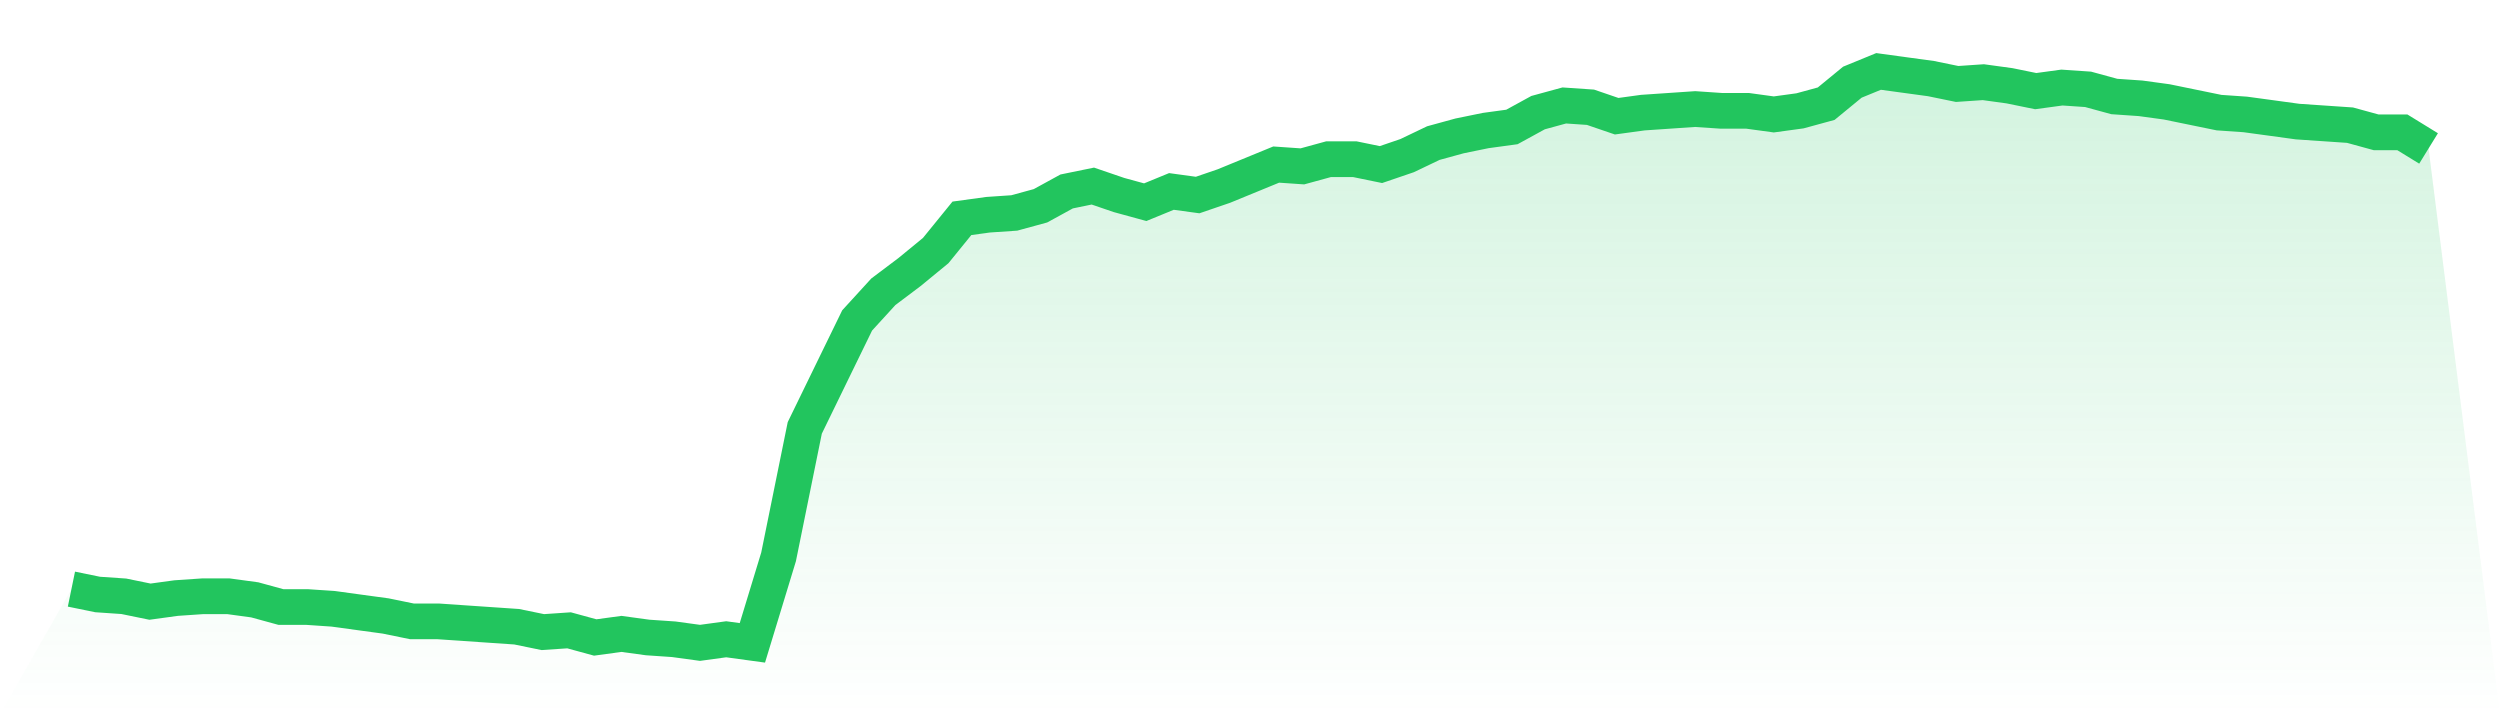 <svg viewBox="0 0 140 40" xmlns="http://www.w3.org/2000/svg">
<defs>
<linearGradient id="gradient" x1="0" x2="0" y1="0" y2="1">
<stop offset="0%" stop-color="#22c55e" stop-opacity="0.2"/>
<stop offset="100%" stop-color="#22c55e" stop-opacity="0"/>
</linearGradient>
</defs>
<path d="M4,32.991 L4,32.991 L5.467,33.292 L6.933,33.392 L8.4,33.693 L9.867,33.492 L11.333,33.392 L12.8,33.392 L14.267,33.592 L15.733,33.994 L17.2,33.994 L18.667,34.094 L20.133,34.295 L21.6,34.495 L23.067,34.796 L24.533,34.796 L26,34.897 L27.467,34.997 L28.933,35.097 L30.4,35.398 L31.867,35.298 L33.333,35.699 L34.8,35.498 L36.267,35.699 L37.733,35.799 L39.2,36 L40.667,35.799 L42.133,36 L43.6,31.185 L45.067,23.962 L46.533,20.953 L48,17.944 L49.467,16.339 L50.933,15.235 L52.4,14.031 L53.867,12.226 L55.333,12.025 L56.8,11.925 L58.267,11.524 L59.733,10.721 L61.2,10.42 L62.667,10.922 L64.133,11.323 L65.6,10.721 L67.067,10.922 L68.533,10.42 L70,9.818 L71.467,9.216 L72.933,9.317 L74.4,8.915 L75.867,8.915 L77.333,9.216 L78.8,8.715 L80.267,8.013 L81.733,7.611 L83.2,7.31 L84.667,7.11 L86.133,6.307 L87.6,5.906 L89.067,6.006 L90.533,6.508 L92,6.307 L93.467,6.207 L94.933,6.107 L96.4,6.207 L97.867,6.207 L99.333,6.408 L100.8,6.207 L102.267,5.806 L103.733,4.602 L105.2,4 L106.667,4.201 L108.133,4.401 L109.6,4.702 L111.067,4.602 L112.533,4.803 L114,5.103 L115.467,4.903 L116.933,5.003 L118.4,5.404 L119.867,5.505 L121.333,5.705 L122.8,6.006 L124.267,6.307 L125.733,6.408 L127.2,6.608 L128.667,6.809 L130.133,6.909 L131.6,7.009 L133.067,7.411 L134.533,7.411 L136,8.313 L140,40 L0,40 z" fill="url(#gradient)"/>
<path d="M4,32.991 L4,32.991 L5.467,33.292 L6.933,33.392 L8.4,33.693 L9.867,33.492 L11.333,33.392 L12.8,33.392 L14.267,33.592 L15.733,33.994 L17.2,33.994 L18.667,34.094 L20.133,34.295 L21.6,34.495 L23.067,34.796 L24.533,34.796 L26,34.897 L27.467,34.997 L28.933,35.097 L30.4,35.398 L31.867,35.298 L33.333,35.699 L34.8,35.498 L36.267,35.699 L37.733,35.799 L39.2,36 L40.667,35.799 L42.133,36 L43.6,31.185 L45.067,23.962 L46.533,20.953 L48,17.944 L49.467,16.339 L50.933,15.235 L52.4,14.031 L53.867,12.226 L55.333,12.025 L56.8,11.925 L58.267,11.524 L59.733,10.721 L61.2,10.42 L62.667,10.922 L64.133,11.323 L65.6,10.721 L67.067,10.922 L68.533,10.42 L70,9.818 L71.467,9.216 L72.933,9.317 L74.4,8.915 L75.867,8.915 L77.333,9.216 L78.8,8.715 L80.267,8.013 L81.733,7.611 L83.2,7.31 L84.667,7.11 L86.133,6.307 L87.6,5.906 L89.067,6.006 L90.533,6.508 L92,6.307 L93.467,6.207 L94.933,6.107 L96.4,6.207 L97.867,6.207 L99.333,6.408 L100.8,6.207 L102.267,5.806 L103.733,4.602 L105.2,4 L106.667,4.201 L108.133,4.401 L109.6,4.702 L111.067,4.602 L112.533,4.803 L114,5.103 L115.467,4.903 L116.933,5.003 L118.4,5.404 L119.867,5.505 L121.333,5.705 L122.8,6.006 L124.267,6.307 L125.733,6.408 L127.2,6.608 L128.667,6.809 L130.133,6.909 L131.6,7.009 L133.067,7.411 L134.533,7.411 L136,8.313" fill="none" stroke="#22c55e" stroke-width="2"/>
</svg>